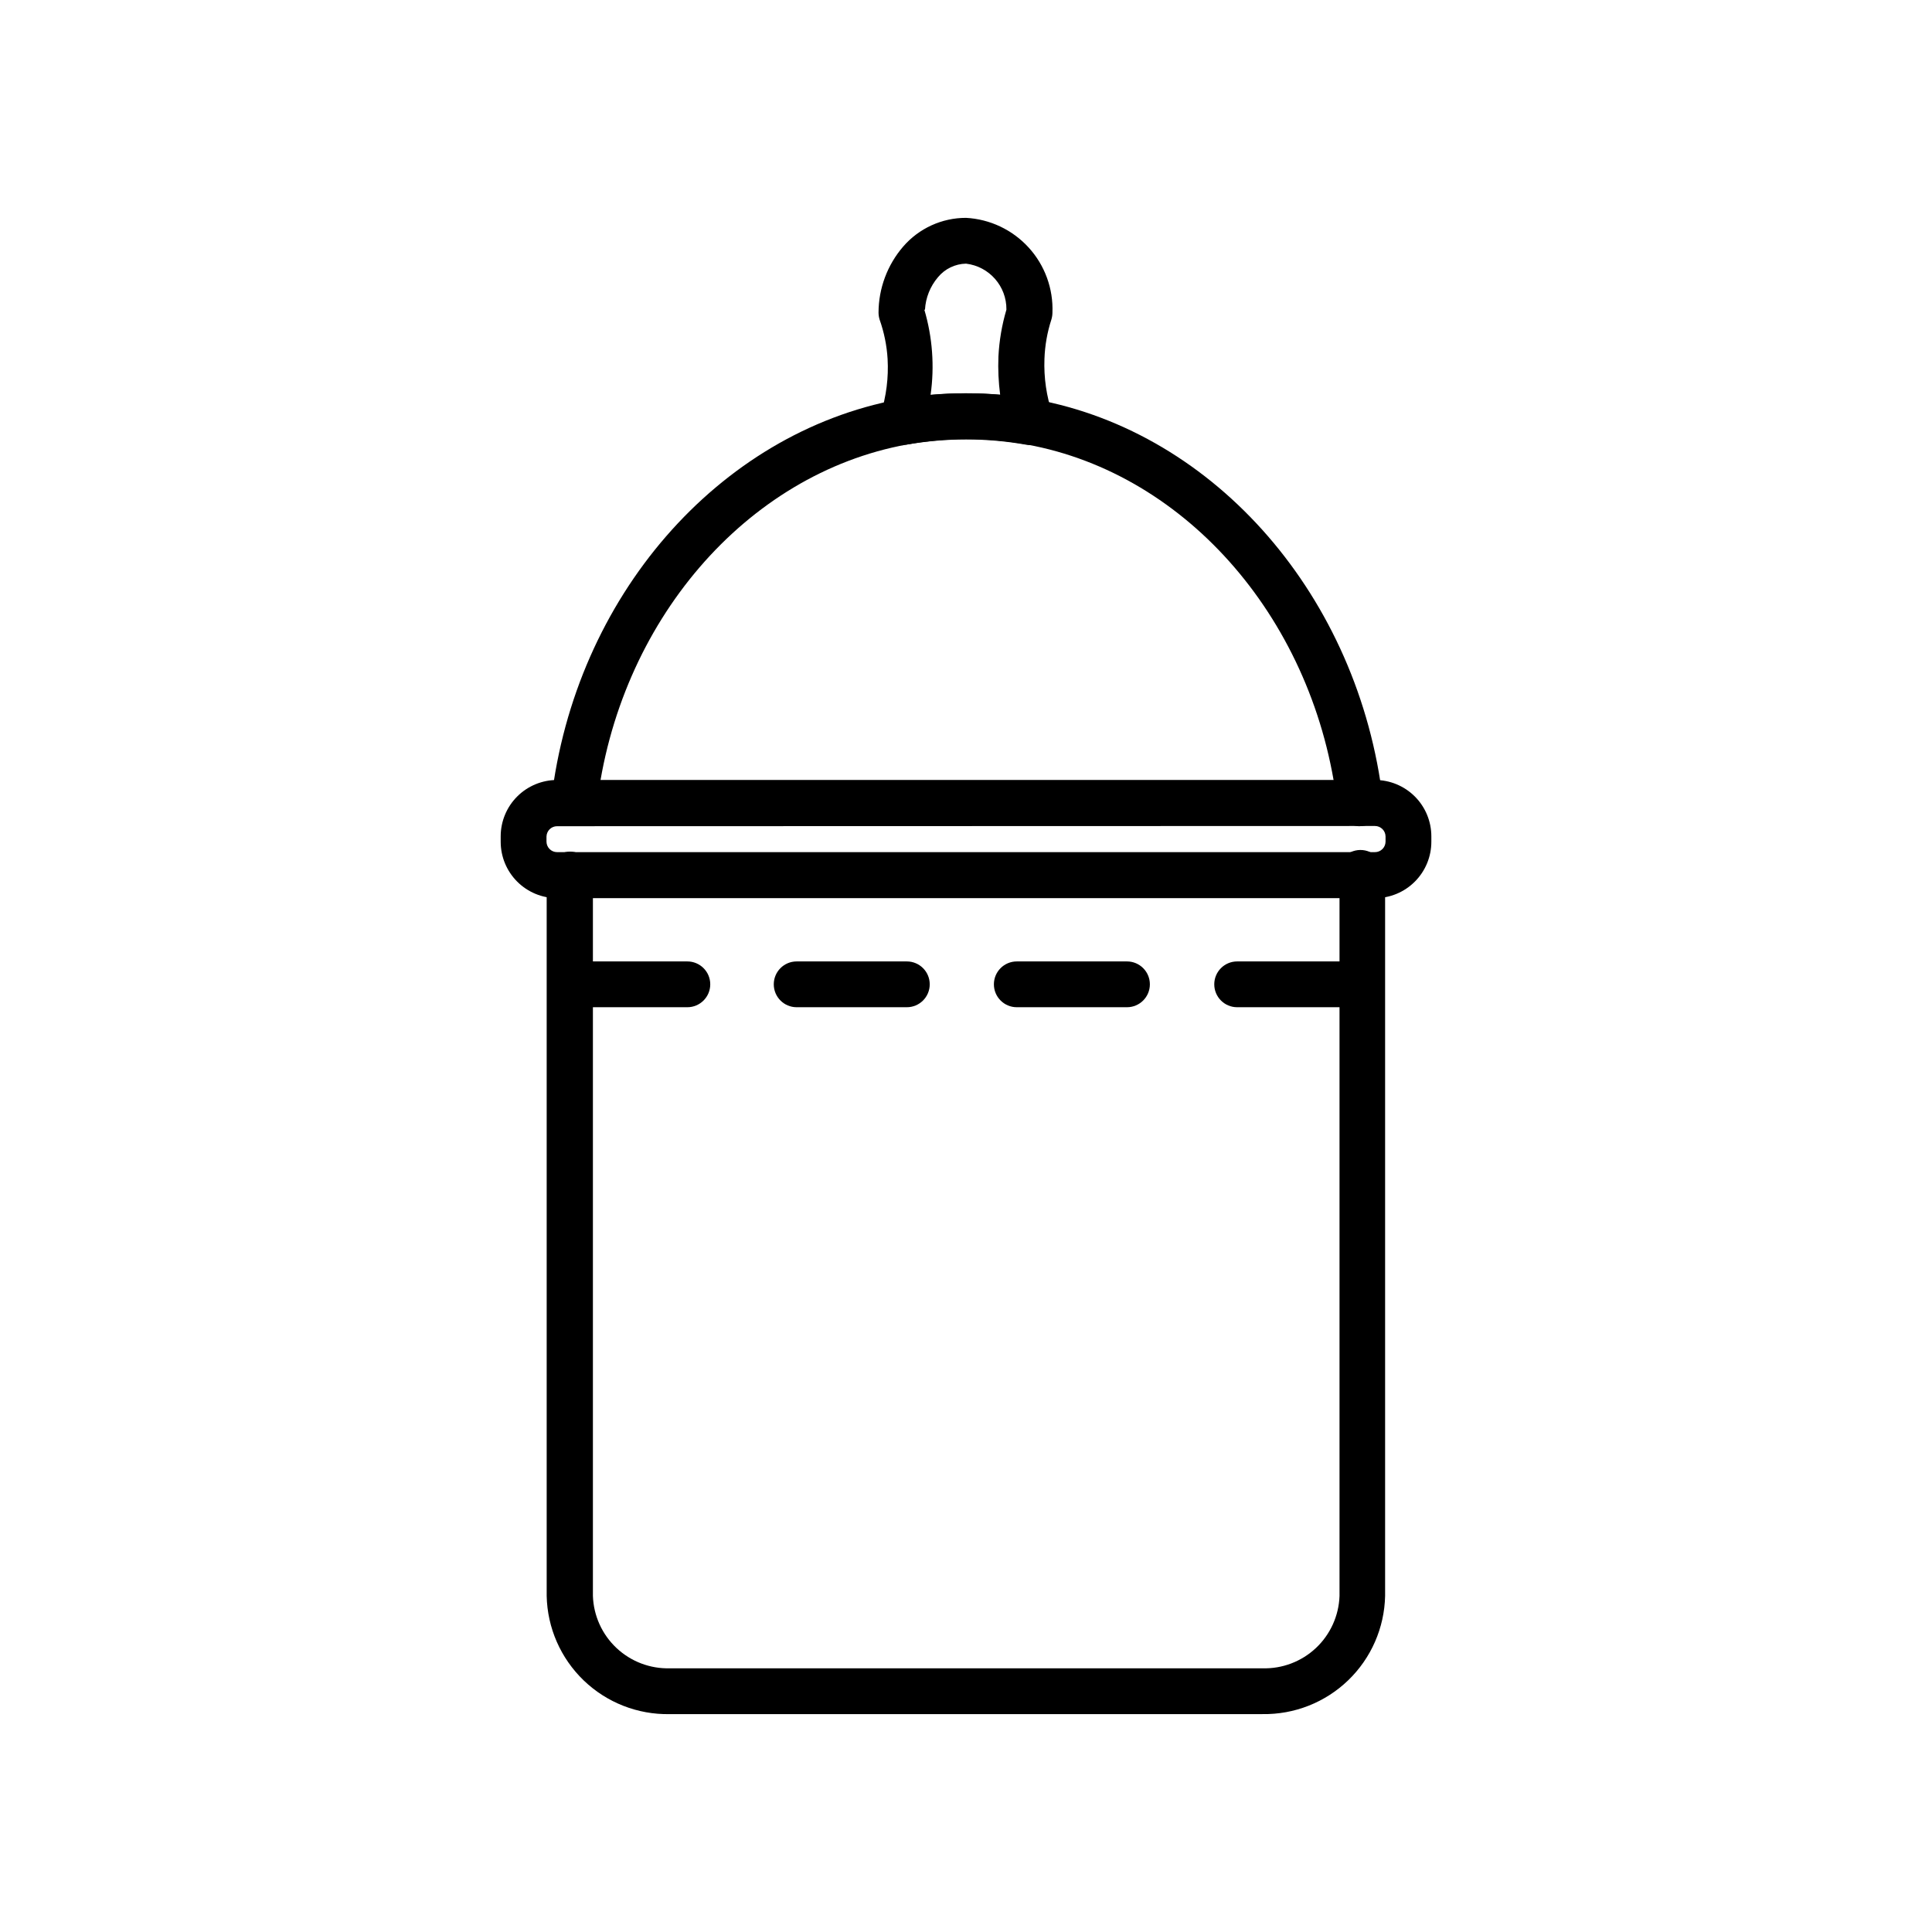 <?xml version="1.0" encoding="UTF-8"?>
<!-- Uploaded to: ICON Repo, www.svgrepo.com, Generator: ICON Repo Mixer Tools -->
<svg fill="#000000" width="800px" height="800px" version="1.1" viewBox="144 144 512 512" xmlns="http://www.w3.org/2000/svg">
 <g>
  <path d="m478.55 598.26h-157.1c-8.469 0.156-16.652-3.055-22.758-8.926-6.106-5.871-9.637-13.922-9.816-22.391v-185.95c-0.062-1.07-0.062-2.141 0-3.207 0.105-1.004 0.277-1.996 0.516-2.977 0.184-1.734 1.148-3.289 2.617-4.227 1.473-0.938 3.289-1.152 4.938-0.582 3.148 0.789 5.117 3.918 4.469 7.098-0.125 0.512-0.219 1.027-0.289 1.547v1.945 186.35c0.18 5.25 2.43 10.215 6.262 13.809 3.828 3.594 8.926 5.527 14.18 5.371h156.98c5.25 0.156 10.348-1.777 14.18-5.371 3.828-3.594 6.078-8.559 6.258-13.809v-185.95-1.945-0.289c-0.062-0.5-0.156-1-0.285-1.488-0.531-1.641-0.344-3.434 0.512-4.93 0.859-1.5 2.309-2.566 3.992-2.938 1.688-0.375 3.453-0.02 4.859 0.98 1.41 0.996 2.336 2.539 2.547 4.254 0 0.918 0.344 1.945 0.457 2.977v3.207 186.12c-0.18 8.461-3.703 16.504-9.797 22.371s-14.262 9.086-22.723 8.945zm25.59-235.3c-2.969-0.148-5.391-2.426-5.723-5.383-5.727-48.605-39.504-87.996-82.328-95.781-10.488-1.887-21.23-1.887-31.719 0-42.711 7.785-76.543 47.176-82.211 95.723v0.004c-0.172 1.598-0.977 3.059-2.234 4.062-1.262 1-2.867 1.453-4.465 1.262-3.344-0.391-5.75-3.41-5.379-6.758 6.297-53.816 44.199-97.328 92.117-106.26 11.926-2.144 24.141-2.144 36.066 0 48.035 8.758 85.875 52.5 92.23 106.32 0.371 3.348-2.035 6.367-5.379 6.754z"/>
  <path d="m508.38 382.02h-216.75c-3.961 0-7.762-1.574-10.566-4.379-2.801-2.801-4.375-6.602-4.375-10.566v-1.43c0-3.965 1.574-7.766 4.375-10.566 2.805-2.801 6.606-4.375 10.566-4.375h216.75c3.961 0 7.762 1.574 10.566 4.375 2.801 2.801 4.375 6.602 4.375 10.566v1.375c0.016 3.973-1.551 7.785-4.356 10.602-2.805 2.816-6.613 4.398-10.586 4.398zm-216.75-19.066c-1.527 0-2.773 1.223-2.805 2.75v1.375-0.004c0.031 1.527 1.277 2.75 2.805 2.75h216.75c1.527 0 2.773-1.223 2.805-2.75v-1.43c-0.031-1.527-1.277-2.75-2.805-2.75zm91.203-101.05c-1.582 0-3.09-0.648-4.176-1.797-1.086-1.148-1.645-2.695-1.551-4.273v-0.344c0.012-0.602 0.109-1.199 0.285-1.773 1.492-4.715 2.113-9.664 1.832-14.602-0.211-3.555-0.926-7.062-2.117-10.418-0.184-0.594-0.277-1.211-0.285-1.832 0.012-6.434 2.328-12.648 6.527-17.52 4.18-4.84 10.262-7.621 16.66-7.613 6.352 0.34 12.316 3.168 16.602 7.871 4.285 4.703 6.547 10.902 6.297 17.262-0.008 0.621-0.102 1.238-0.285 1.832-1.094 3.371-1.711 6.879-1.832 10.418-0.188 4.957 0.531 9.902 2.117 14.602 0.27 1.031 0.27 2.117 0 3.148v0.344c-0.715 3.164-3.789 5.207-6.984 4.637-10.508-1.859-21.266-1.859-31.773 0zm6.125-35.84c2.16 7.312 2.727 15.004 1.66 22.555 6.133-0.516 12.301-0.516 18.434 0-0.438-3.356-0.594-6.746-0.457-10.133 0.211-4.211 0.922-8.379 2.117-12.422 0.074-6.203-4.543-11.465-10.703-12.195-2.891 0.059-5.609 1.375-7.445 3.606-2.051 2.41-3.258 5.43-3.434 8.59zm112.1 184.86h-29.199c-3.352 0-6.066-2.719-6.066-6.07 0-3.352 2.715-6.066 6.066-6.066h29.199c3.352 0 6.07 2.715 6.07 6.066 0 3.352-2.719 6.07-6.07 6.07zm-58.395 0h-29.199c-3.352 0-6.07-2.719-6.07-6.07 0-3.352 2.719-6.066 6.07-6.066h29.199c3.352 0 6.066 2.715 6.066 6.066 0 3.352-2.715 6.07-6.066 6.07zm-58.34 0h-29.199c-3.352 0-6.066-2.719-6.066-6.07 0-3.352 2.715-6.066 6.066-6.066h29.199c3.352 0 6.066 2.715 6.066 6.066 0 3.352-2.715 6.07-6.066 6.07zm-58.395 0h-28.973c-3.352 0-6.066-2.719-6.066-6.07 0-3.352 2.715-6.066 6.066-6.066h29.199c3.352 0 6.07 2.715 6.07 6.066 0 3.352-2.719 6.07-6.07 6.07z"/>
 </g>
</svg>